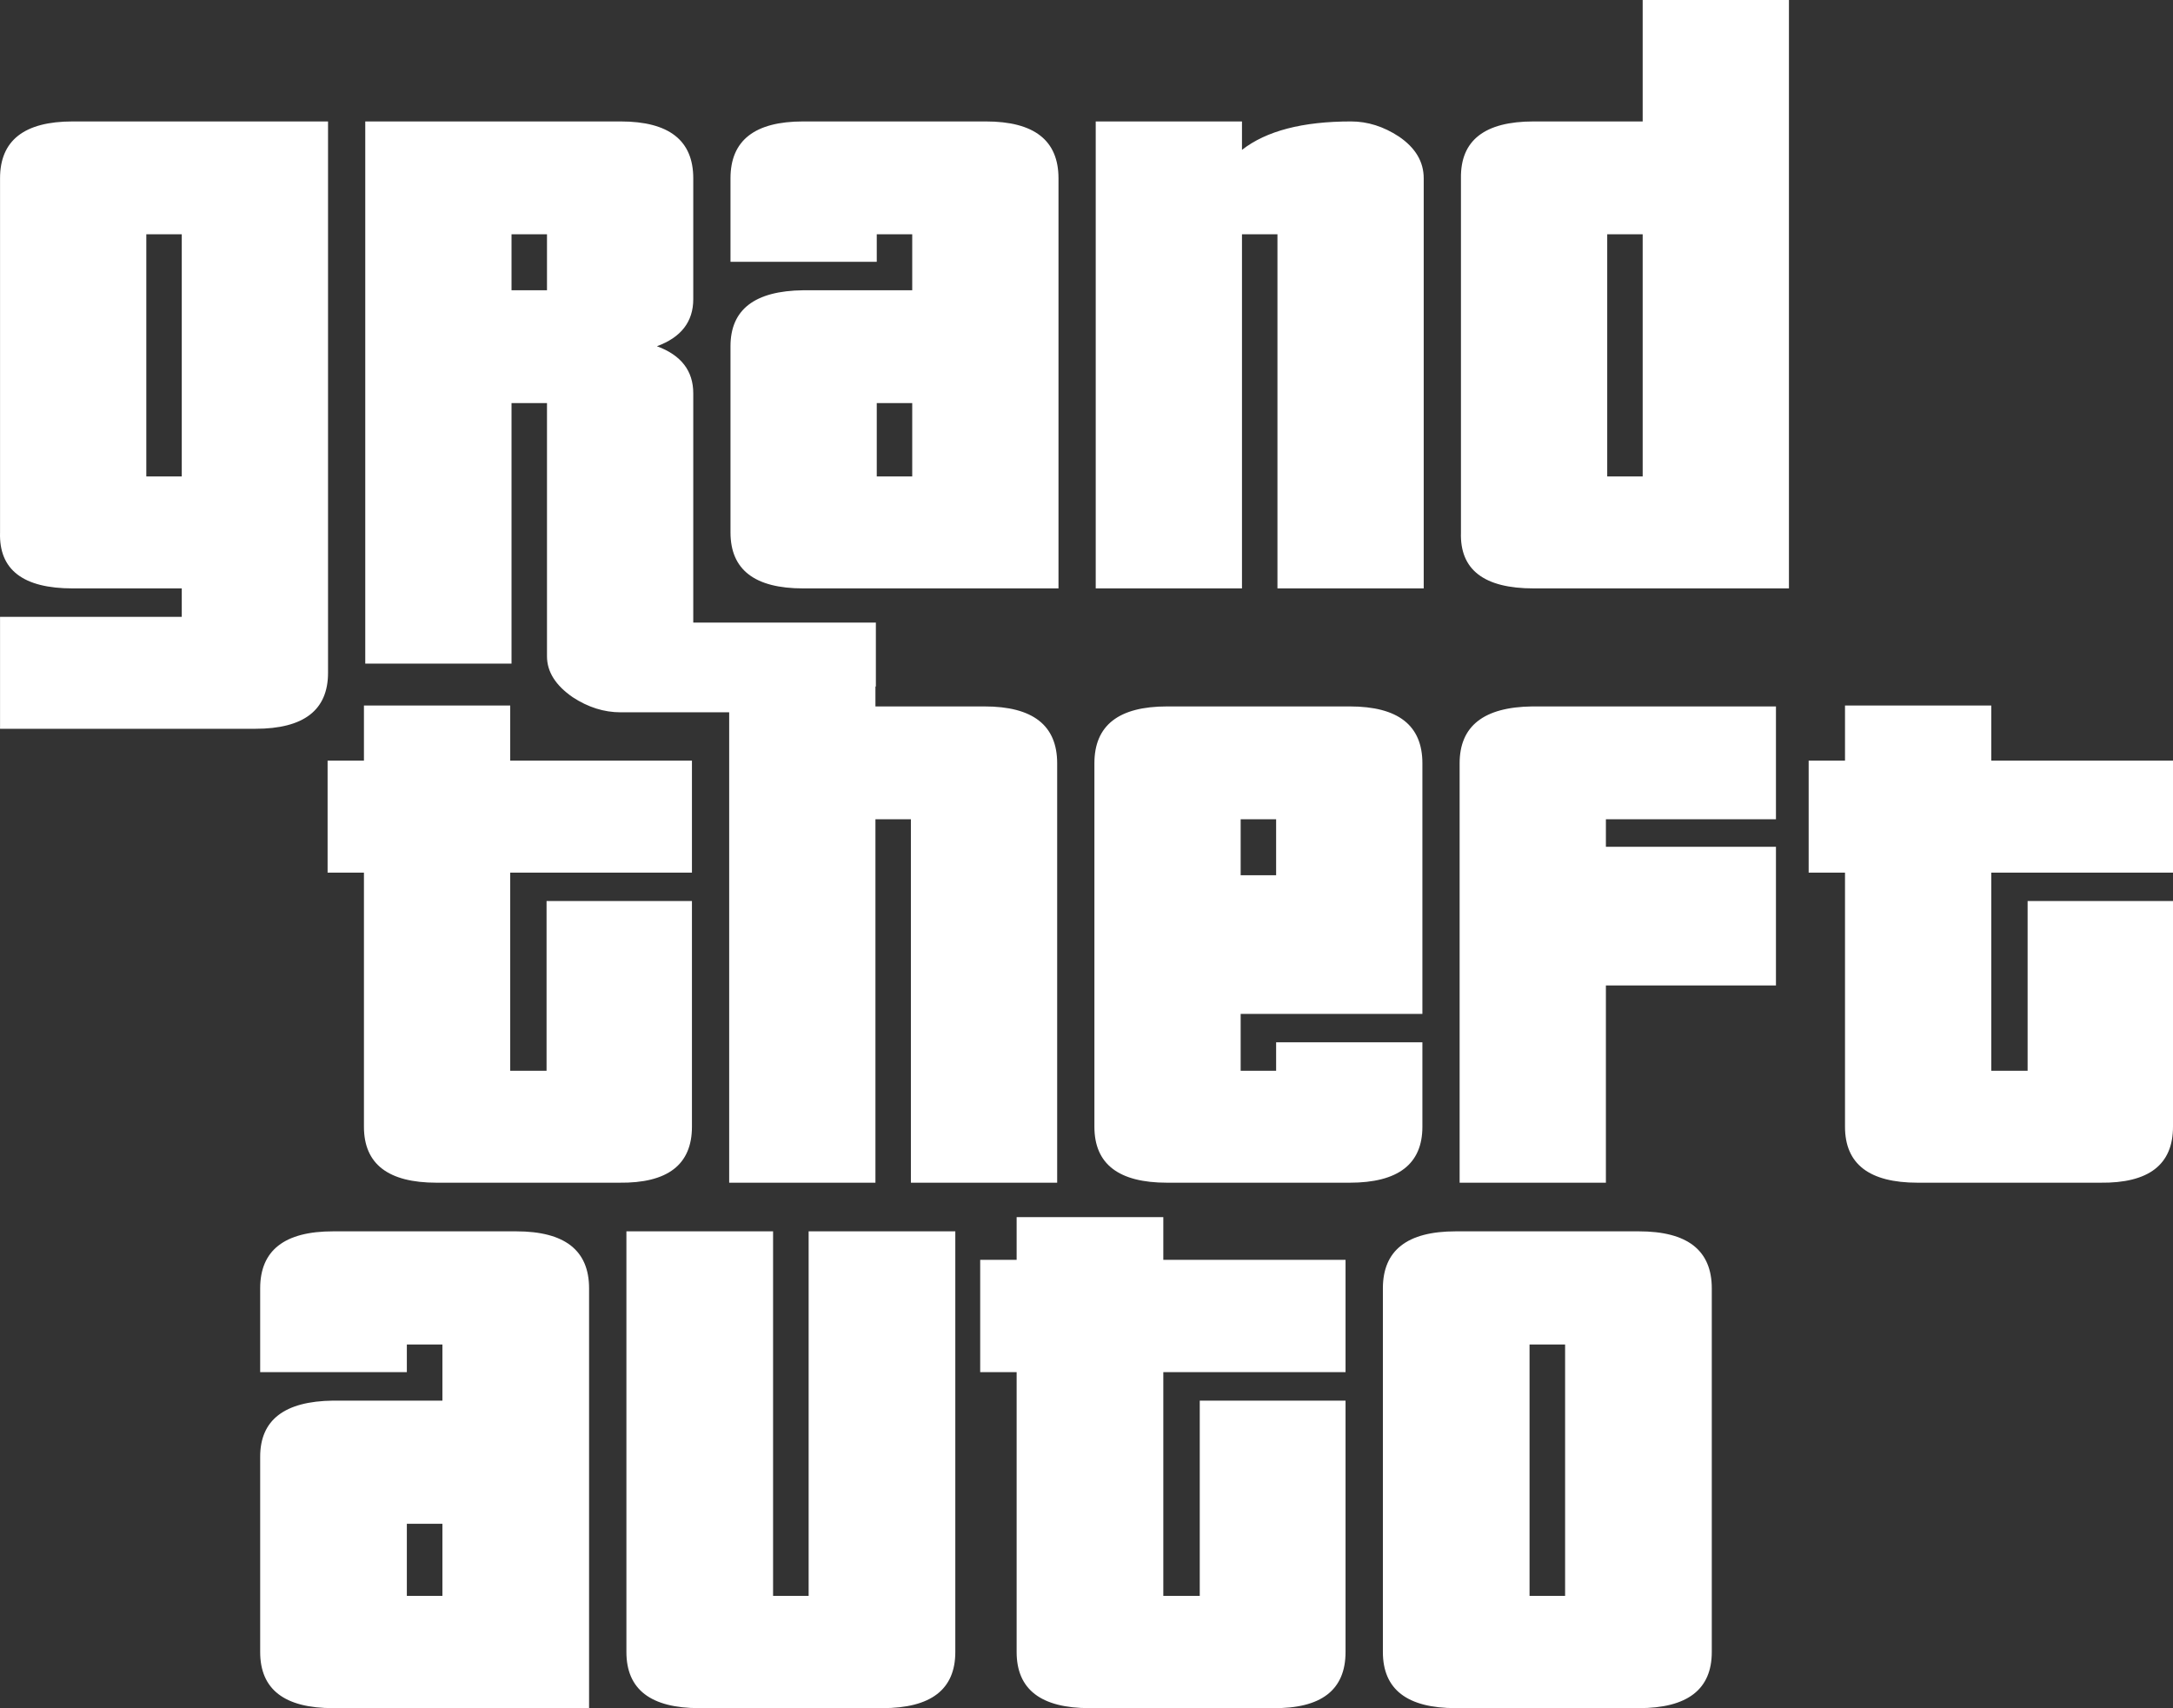 <?xml version="1.0" encoding="UTF-8"?> <svg xmlns="http://www.w3.org/2000/svg" width="201" height="158" viewBox="0 0 201 158" fill="none"><rect x="0" y="0" width="201" height="158" fill="#333333" stroke="none"/><path d="M64.004 104.219C64.004 107.725 61.762 109.452 57.279 109.397H40.388C35.906 109.397 33.664 107.671 33.664 104.219V80.714H30.302V70.358H33.664V65.259H47.194V70.358H64.004V80.714H47.194V99.041H50.556V83.344H64.004V104.219ZM16.813 21.671H13.533V44.07H16.813V21.671ZM30.343 62.233C30.343 65.685 28.101 67.411 23.619 67.411H0.004V57.055H16.813V54.426H6.727C2.135 54.426 -0.106 52.7 0.004 49.248V16.493C0.004 12.986 2.245 11.233 6.727 11.233H30.343V62.233ZM50.596 21.671H47.316V26.849H50.596V21.671ZM57.402 65.887C55.871 65.887 54.395 65.421 52.974 64.49C51.389 63.394 50.596 62.134 50.596 60.709V37.286H47.316V61.383H33.786V11.233H57.402C61.885 11.233 64.126 12.986 64.126 16.493V27.671C64.126 29.753 63.005 31.204 60.764 32.026C63.005 32.848 64.126 34.3 64.126 36.382V57.586H81.017V63.502H80.977V65.343H91.063C95.545 65.343 97.787 67.096 97.787 70.603V109.397H84.257V75.781H80.977V109.397H67.448V65.887H57.402ZM84.38 37.286H81.099V44.07H84.38V37.286ZM74.293 54.426C69.811 54.426 67.57 52.7 67.57 49.248V32.026C67.57 28.629 69.811 26.903 74.293 26.849H84.38V21.671H81.099V24.219H67.57V16.493C67.57 12.986 69.811 11.233 74.293 11.233H91.185C95.668 11.233 97.909 12.986 97.909 16.493V54.426H74.293ZM118.163 54.426V21.671H114.882V54.426H101.353V11.233H114.882V13.863C117.124 12.11 120.486 11.233 124.968 11.233C126.499 11.233 127.975 11.698 129.396 12.63C130.927 13.671 131.692 14.959 131.692 16.493V54.426H118.163ZM151.946 21.671H148.666V44.07H151.946V21.671ZM141.86 54.426C137.268 54.426 135.027 52.7 135.136 49.248V16.493C135.081 12.986 137.323 11.233 141.86 11.233H151.946V0H165.475V54.426H141.86ZM118.04 75.781H114.76V80.958H118.04V75.781ZM131.57 104.219C131.57 107.671 129.329 109.397 124.846 109.397H107.954C103.472 109.397 101.231 107.671 101.231 104.219V70.603C101.231 67.096 103.472 65.343 107.954 65.343H124.846C129.329 65.343 131.57 67.096 131.57 70.603V93.782H114.76V99.041H118.04V96.411H131.57V104.219ZM148.544 91.151V109.397H135.014V70.603C135.014 67.151 137.255 65.397 141.738 65.343H164.274V75.781H148.544V78.328H164.274V91.151H148.544ZM40.922 140.949H37.633V147.615H40.922V140.949ZM30.808 157.999C26.313 157.999 24.066 156.268 24.066 152.806V134.747C24.066 131.34 26.313 129.61 30.808 129.555H40.922V124.363H37.633V126.917H24.066V119.171C24.066 115.655 26.313 113.896 30.808 113.896H47.747C52.241 113.896 54.489 115.655 54.489 119.171V157.999H30.808ZM88.365 152.806C88.365 156.268 86.118 157.999 81.622 157.999H64.684C60.19 157.999 57.942 156.268 57.942 152.806V113.896H71.509V147.615H74.798V113.896H88.365V152.806ZM124.461 152.806C124.461 156.323 122.214 158.053 117.719 157.999H100.78C96.286 157.999 94.038 156.268 94.038 152.806V126.917H90.667V116.534H94.038V112.582H107.605V116.534H124.461V126.917H107.605V147.615H110.976V129.555H124.461V152.806ZM144.77 124.363H141.481V147.615H144.77V124.363ZM201 104.219C201 107.725 198.759 109.452 194.276 109.397H177.385C172.902 109.397 170.661 107.671 170.661 104.219V80.714H167.299V70.358H170.661V65.259H184.19V70.358H201V80.714H184.19V99.041H187.552V83.344H201V104.219ZM158.338 152.806C158.338 156.268 156.09 157.999 151.595 157.999H134.657C130.162 157.999 127.915 156.268 127.915 152.806V119.171C127.915 115.655 130.162 113.896 134.657 113.896H151.595C156.09 113.896 158.338 115.655 158.338 119.171V152.806Z" fill="white"></path></svg> 